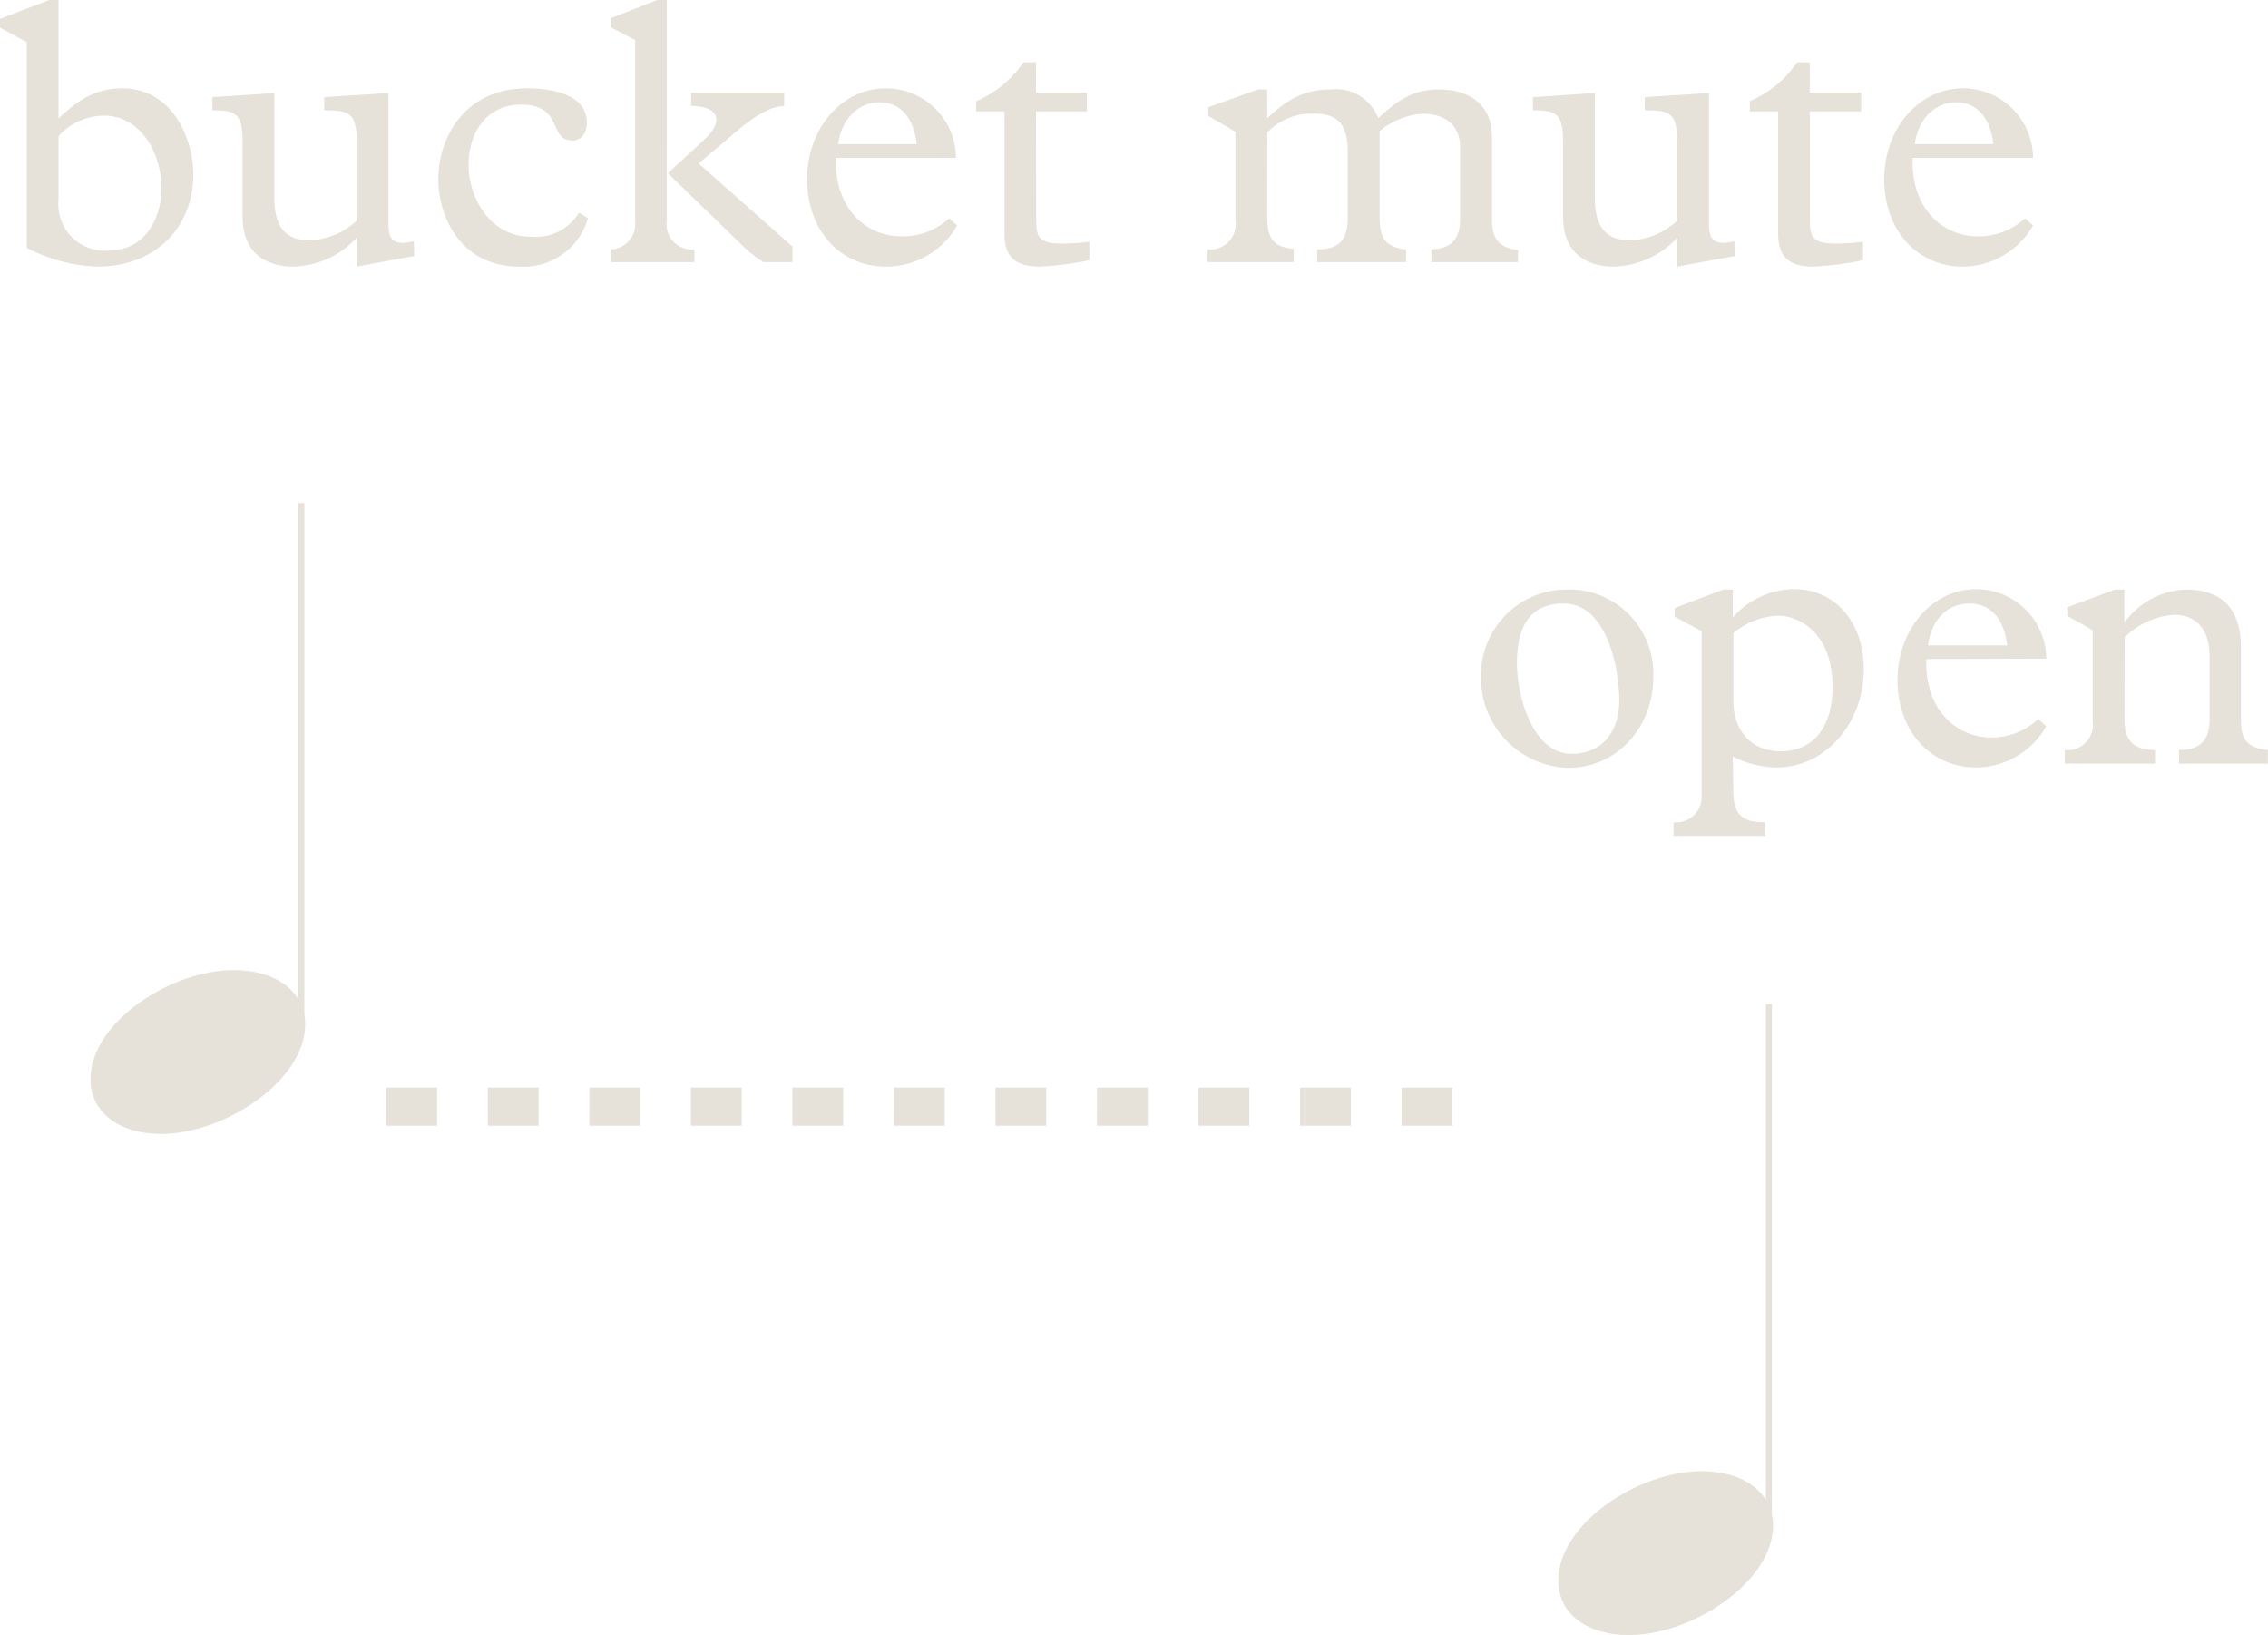 <svg xmlns="http://www.w3.org/2000/svg" viewBox="0 0 178.71 128.82"><defs><style>.cls-1,.cls-3{fill:none;stroke:#e6e1d9;}.cls-1{stroke-miterlimit:10;stroke-width:3px;stroke-dasharray:4;}.cls-2{fill:#e6e1d9;}.cls-3{stroke-linejoin:bevel;stroke-width:0.47px;}</style></defs><title>bucket_mute_open</title><g id="Layer_2" data-name="Layer 2"><g id="Layer_1-2" data-name="Layer 1"><line class="cls-1" x1="30.44" y1="87.19" x2="117.54" y2="87.19"/><path class="cls-2" d="M123.55,50.8a6.63,6.63,0,0,1,6.93,6.9c0,4-2.89,7.14-6.7,7.14a7.07,7.07,0,0,1-6.87-7.11A6.75,6.75,0,0,1,123.55,50.8Zm.5,12.94c2.32,0,3.75-1.64,3.75-4.23s-1-7.61-4.37-7.61c-2.23,0-3.69,1.25-3.69,4.7C119.74,59.25,121,63.74,124.05,63.74Z" transform="translate(-0.21 -4.35)"/><path class="cls-2" d="M136.79,66.66c0,2,.83,2.47,2.52,2.47V70.2h-7.23V69.13A2,2,0,0,0,134.29,67V54.07l-2.12-1.13v-.69L136,50.8h.75V53a6.5,6.5,0,0,1,4.85-2.23c3.21,0,5.47,2.62,5.47,6.3,0,4.29-3.06,7.74-6.84,7.74a7.88,7.88,0,0,1-3.48-.86Zm0-7.12c0,2.56,1.6,4,3.71,4,2.53,0,4.11-1.81,4.11-5.09,0-4.13-2.53-5.59-4.31-5.59a5.84,5.84,0,0,0-3.51,1.37Z" transform="translate(-0.21 -4.35)"/><path class="cls-2" d="M152,56.27c-.15,4,2.38,6.19,5.14,6.19A5.42,5.42,0,0,0,160.82,61l.63.57a6.41,6.41,0,0,1-5.53,3.24c-3.61,0-6.19-2.89-6.19-6.87s2.7-7.17,6.21-7.17a5.52,5.52,0,0,1,5.51,5.47Zm6.37-1.07c-.24-2.11-1.31-3.3-3-3.3s-3,1.28-3.24,3.3Z" transform="translate(-0.21 -4.35)"/><path class="cls-2" d="M167.61,61c0,1.64.65,2.44,2.41,2.44v1.07h-7.11V63.44a2,2,0,0,0,2.2-2.26V54l-2-1.13V52.2l3.75-1.4h.74v2.53h.06a6.27,6.27,0,0,1,4.76-2.53c2.77,0,4.37,1.4,4.37,4.61v5.65c0,1.49.42,2.2,2.12,2.38v1.07h-7V63.44c1.73,0,2.41-.83,2.41-2.44V56.06c0-1.87-.86-3.27-2.79-3.27a6.14,6.14,0,0,0-3.9,1.76Z" transform="translate(-0.21 -4.35)"/><line class="cls-3" x1="139.38" y1="120.46" x2="139.38" y2="79.11"/><path class="cls-2" d="M123,128.87c0-4.45,6.28-8.61,11.28-8.61,3.32,0,5.64,1.68,5.64,4.3,0,4.36-6.28,8.61-11.38,8.61C125.4,133.17,123,131.59,123,128.87Z" transform="translate(-0.21 -4.35)"/><path class="cls-2" d="M2.32,7.68.21,6.52V5.84L4.08,4.35h.74v9.34C6.55,12,8,11.31,9.85,11.31c3.9,0,5.59,3.9,5.59,6.78,0,4.26-3.09,7.26-7.5,7.26a12.68,12.68,0,0,1-5.62-1.48Zm2.5,12.41a3.65,3.65,0,0,0,3.93,4c3.3,0,4.19-3.16,4.19-4.83,0-3-1.75-5.8-4.52-5.8a4.9,4.9,0,0,0-3.6,1.61Z" transform="translate(-0.21 -4.35)"/><path class="cls-2" d="M32.85,24.52l-4.52.83V23.06a7,7,0,0,1-5,2.29c-2.2,0-4-1.1-4-3.89V15.62c0-2.35-.53-2.58-2.38-2.58V12l4.88-.32v8.3c0,2.26.92,3.3,2.71,3.3a5.65,5.65,0,0,0,3.78-1.55V15.62c0-2.35-.51-2.58-2.56-2.58V12l5.06-.32V21.93c0,1.34.38,1.79,2,1.43Z" transform="translate(-0.21 -4.35)"/><path class="cls-2" d="M46.54,21.55a5.28,5.28,0,0,1-5.45,3.8c-4.43,0-6.34-3.74-6.34-6.9s2-7.14,7-7.14c2.44,0,4.7.71,4.7,2.68,0,.89-.45,1.43-1.13,1.43-1.94,0-.66-2.83-4.08-2.83-2.47,0-4.11,1.93-4.11,4.82C37.16,20,38.89,23,42,23a4,4,0,0,0,3.84-1.9Z" transform="translate(-0.21 -4.35)"/><path class="cls-2" d="M52.75,21.72A2,2,0,0,0,54.93,24V25H48.35V24a2,2,0,0,0,1.91-2.18V7.5l-1.91-1V5.78L52,4.35h.74Zm9.91,2.06V25H60.37a9.47,9.47,0,0,1-1.6-1.25L52.84,18l2.83-2.62c1.7-1.55,1.1-2.68-1-2.68V11.64H62v1.07c-1.13,0-2.5.89-4,2.2l-2.74,2.32Z" transform="translate(-0.21 -4.35)"/><path class="cls-2" d="M66.08,16.79c-.14,4,2.39,6.18,5.15,6.18A5.41,5.41,0,0,0,75,21.55l.63.56A6.42,6.42,0,0,1,70,25.35c-3.6,0-6.19-2.88-6.19-6.87s2.71-7.17,6.22-7.17a5.52,5.52,0,0,1,5.51,5.48Zm6.37-1.08c-.24-2.11-1.31-3.3-2.94-3.3s-3,1.28-3.25,3.3Z" transform="translate(-0.21 -4.35)"/><path class="cls-2" d="M81.86,21.75c0,1.37.32,1.79,2.08,1.79a15.75,15.75,0,0,0,2.11-.15v1.46a25.75,25.75,0,0,1-3.89.5c-2,0-2.8-.8-2.8-2.61V13.13H77.13v-.81a8.54,8.54,0,0,0,3.72-3.06h1v2.38h4v1.49h-4Z" transform="translate(-0.21 -4.35)"/><path class="cls-2" d="M100.06,21.31c0,1.78.39,2.47,2.09,2.65V25H95.36V24a2,2,0,0,0,2.2-2.27v-7l-2.14-1.25v-.68l3.9-1.4h.74v2.26c1.79-1.66,3.1-2.26,5-2.26a3.55,3.55,0,0,1,3.75,2.26c1.82-1.69,3-2.26,4.82-2.26,2.38,0,4.14,1.22,4.14,3.72v6.55c0,1.42.5,2.2,2.05,2.38V25H113V24c1.63-.09,2.26-.81,2.26-2.47v-5.6c0-1.78-1.28-2.62-2.95-2.62a5.93,5.93,0,0,0-3.39,1.37v6.79c0,1.57.39,2.35,2.08,2.53V25h-7V24c1.7,0,2.41-.75,2.41-2.47V16.37c0-2.2-.74-3.07-2.68-3.07a4.82,4.82,0,0,0-3.66,1.49Z" transform="translate(-0.21 -4.35)"/><path class="cls-2" d="M136.9,24.52l-4.52.83V23.06a7,7,0,0,1-5,2.29c-2.2,0-4-1.1-4-3.89V15.62c0-2.35-.53-2.58-2.38-2.58V12l4.88-.32v8.3c0,2.26.92,3.3,2.71,3.3a5.65,5.65,0,0,0,3.78-1.55V15.62c0-2.35-.51-2.58-2.56-2.58V12l5.06-.32V21.93c0,1.34.38,1.79,2,1.43Z" transform="translate(-0.21 -4.35)"/><path class="cls-2" d="M142.82,21.75c0,1.37.33,1.79,2.08,1.79a15.75,15.75,0,0,0,2.11-.15v1.46a25.43,25.43,0,0,1-3.89.5c-2,0-2.8-.8-2.8-2.61V13.13h-2.23v-.81a8.54,8.54,0,0,0,3.72-3.06h1v2.38h4.05v1.49h-4.05Z" transform="translate(-0.21 -4.35)"/><path class="cls-2" d="M150.92,16.79c-.15,4,2.38,6.18,5.14,6.18a5.41,5.41,0,0,0,3.72-1.42l.63.56a6.42,6.42,0,0,1-5.54,3.24c-3.6,0-6.19-2.88-6.19-6.87s2.71-7.17,6.22-7.17a5.52,5.52,0,0,1,5.51,5.48Zm6.36-1.08c-.24-2.11-1.31-3.3-2.94-3.3s-3,1.28-3.25,3.3Z" transform="translate(-0.21 -4.35)"/><line class="cls-3" x1="23.75" y1="80.97" x2="23.75" y2="39.62"/><path class="cls-2" d="M7.34,89.38c0-4.45,6.29-8.6,11.28-8.6,3.32,0,5.64,1.68,5.64,4.3,0,4.35-6.28,8.61-11.38,8.61C9.77,93.69,7.34,92.1,7.34,89.38Z" transform="translate(-0.21 -4.35)"/></g></g></svg>